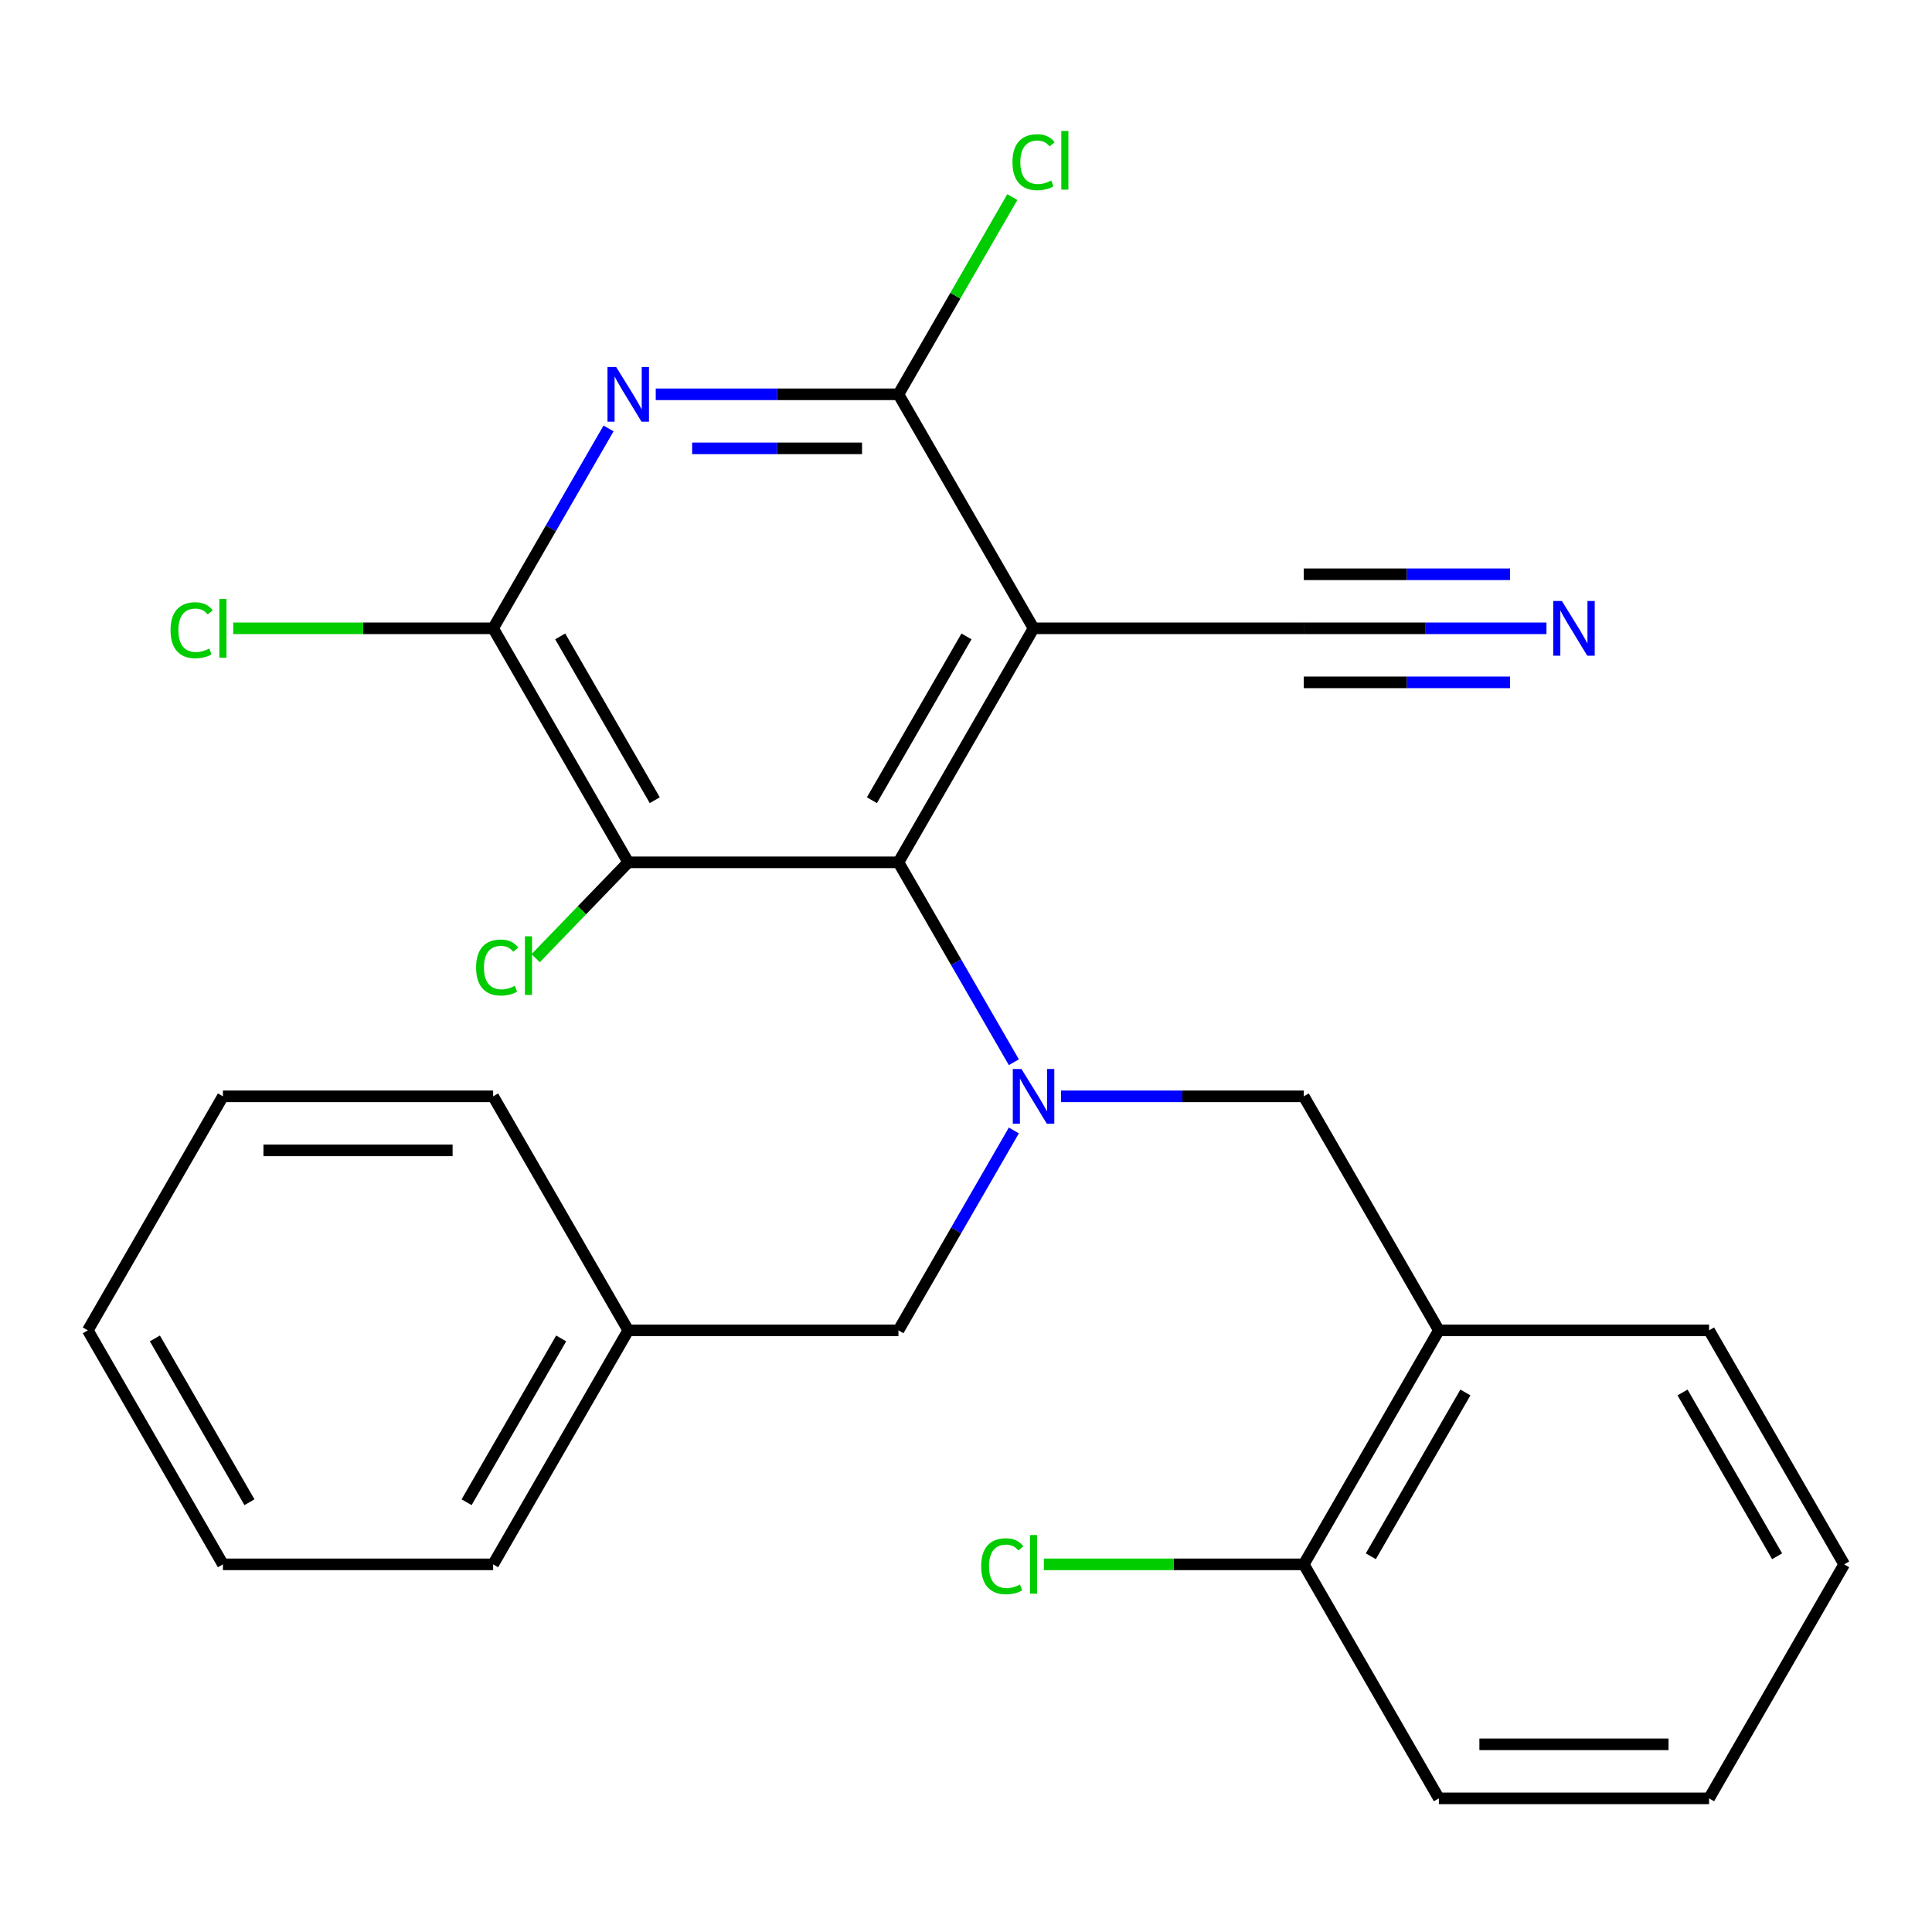 <?xml version='1.0' encoding='iso-8859-1'?>
<svg version='1.1' baseProfile='full'
              xmlns='http://www.w3.org/2000/svg'
                      xmlns:rdkit='http://www.rdkit.org/xml'
                      xmlns:xlink='http://www.w3.org/1999/xlink'
                  xml:space='preserve'
width='1000px' height='1000px' viewBox='0 0 1000 1000'>
<!-- END OF HEADER -->
<rect style='opacity:1.0;fill:#FFFFFF;stroke:none' width='1000' height='1000' x='0' y='0'> </rect>
<path class='bond-0' d='M 534.965,325.216 L 465.035,446.339' style='fill:none;fill-rule:evenodd;stroke:#000000;stroke-width:6px;stroke-linecap:butt;stroke-linejoin:miter;stroke-opacity:1' />
<path class='bond-0' d='M 500.251,329.399 L 451.3,414.184' style='fill:none;fill-rule:evenodd;stroke:#000000;stroke-width:6px;stroke-linecap:butt;stroke-linejoin:miter;stroke-opacity:1' />
<path class='bond-3' d='M 534.965,325.216 L 465.035,204.094' style='fill:none;fill-rule:evenodd;stroke:#000000;stroke-width:6px;stroke-linecap:butt;stroke-linejoin:miter;stroke-opacity:1' />
<path class='bond-6' d='M 534.965,325.216 L 674.825,325.216' style='fill:none;fill-rule:evenodd;stroke:#000000;stroke-width:6px;stroke-linecap:butt;stroke-linejoin:miter;stroke-opacity:1' />
<path class='bond-2' d='M 465.035,446.339 L 325.175,446.339' style='fill:none;fill-rule:evenodd;stroke:#000000;stroke-width:6px;stroke-linecap:butt;stroke-linejoin:miter;stroke-opacity:1' />
<path class='bond-5' d='M 465.035,446.339 L 494.903,498.072' style='fill:none;fill-rule:evenodd;stroke:#000000;stroke-width:6px;stroke-linecap:butt;stroke-linejoin:miter;stroke-opacity:1' />
<path class='bond-5' d='M 494.903,498.072 L 524.771,549.805' style='fill:none;fill-rule:evenodd;stroke:#0000FF;stroke-width:6px;stroke-linecap:butt;stroke-linejoin:miter;stroke-opacity:1' />
<path class='bond-1' d='M 339.411,204.094 L 402.223,204.094' style='fill:none;fill-rule:evenodd;stroke:#0000FF;stroke-width:6px;stroke-linecap:butt;stroke-linejoin:miter;stroke-opacity:1' />
<path class='bond-1' d='M 402.223,204.094 L 465.035,204.094' style='fill:none;fill-rule:evenodd;stroke:#000000;stroke-width:6px;stroke-linecap:butt;stroke-linejoin:miter;stroke-opacity:1' />
<path class='bond-1' d='M 358.255,232.066 L 402.223,232.066' style='fill:none;fill-rule:evenodd;stroke:#0000FF;stroke-width:6px;stroke-linecap:butt;stroke-linejoin:miter;stroke-opacity:1' />
<path class='bond-1' d='M 402.223,232.066 L 446.191,232.066' style='fill:none;fill-rule:evenodd;stroke:#000000;stroke-width:6px;stroke-linecap:butt;stroke-linejoin:miter;stroke-opacity:1' />
<path class='bond-4' d='M 314.981,221.75 L 285.113,273.483' style='fill:none;fill-rule:evenodd;stroke:#0000FF;stroke-width:6px;stroke-linecap:butt;stroke-linejoin:miter;stroke-opacity:1' />
<path class='bond-4' d='M 285.113,273.483 L 255.245,325.216' style='fill:none;fill-rule:evenodd;stroke:#000000;stroke-width:6px;stroke-linecap:butt;stroke-linejoin:miter;stroke-opacity:1' />
<path class='bond-12' d='M 325.175,446.339 L 301.206,471.156' style='fill:none;fill-rule:evenodd;stroke:#000000;stroke-width:6px;stroke-linecap:butt;stroke-linejoin:miter;stroke-opacity:1' />
<path class='bond-12' d='M 301.206,471.156 L 277.238,495.973' style='fill:none;fill-rule:evenodd;stroke:#00CC00;stroke-width:6px;stroke-linecap:butt;stroke-linejoin:miter;stroke-opacity:1' />
<path class='bond-26' d='M 325.175,446.339 L 255.245,325.216' style='fill:none;fill-rule:evenodd;stroke:#000000;stroke-width:6px;stroke-linecap:butt;stroke-linejoin:miter;stroke-opacity:1' />
<path class='bond-26' d='M 338.91,414.184 L 289.959,329.399' style='fill:none;fill-rule:evenodd;stroke:#000000;stroke-width:6px;stroke-linecap:butt;stroke-linejoin:miter;stroke-opacity:1' />
<path class='bond-14' d='M 465.035,204.094 L 494.505,153.051' style='fill:none;fill-rule:evenodd;stroke:#000000;stroke-width:6px;stroke-linecap:butt;stroke-linejoin:miter;stroke-opacity:1' />
<path class='bond-14' d='M 494.505,153.051 L 523.974,102.008' style='fill:none;fill-rule:evenodd;stroke:#00CC00;stroke-width:6px;stroke-linecap:butt;stroke-linejoin:miter;stroke-opacity:1' />
<path class='bond-13' d='M 255.245,325.216 L 187.983,325.216' style='fill:none;fill-rule:evenodd;stroke:#000000;stroke-width:6px;stroke-linecap:butt;stroke-linejoin:miter;stroke-opacity:1' />
<path class='bond-13' d='M 187.983,325.216 L 120.721,325.216' style='fill:none;fill-rule:evenodd;stroke:#00CC00;stroke-width:6px;stroke-linecap:butt;stroke-linejoin:miter;stroke-opacity:1' />
<path class='bond-7' d='M 549.202,567.461 L 612.013,567.461' style='fill:none;fill-rule:evenodd;stroke:#0000FF;stroke-width:6px;stroke-linecap:butt;stroke-linejoin:miter;stroke-opacity:1' />
<path class='bond-7' d='M 612.013,567.461 L 674.825,567.461' style='fill:none;fill-rule:evenodd;stroke:#000000;stroke-width:6px;stroke-linecap:butt;stroke-linejoin:miter;stroke-opacity:1' />
<path class='bond-10' d='M 524.771,585.118 L 494.903,636.851' style='fill:none;fill-rule:evenodd;stroke:#0000FF;stroke-width:6px;stroke-linecap:butt;stroke-linejoin:miter;stroke-opacity:1' />
<path class='bond-10' d='M 494.903,636.851 L 465.035,688.584' style='fill:none;fill-rule:evenodd;stroke:#000000;stroke-width:6px;stroke-linecap:butt;stroke-linejoin:miter;stroke-opacity:1' />
<path class='bond-9' d='M 674.825,325.216 L 737.637,325.216' style='fill:none;fill-rule:evenodd;stroke:#000000;stroke-width:6px;stroke-linecap:butt;stroke-linejoin:miter;stroke-opacity:1' />
<path class='bond-9' d='M 737.637,325.216 L 800.449,325.216' style='fill:none;fill-rule:evenodd;stroke:#0000FF;stroke-width:6px;stroke-linecap:butt;stroke-linejoin:miter;stroke-opacity:1' />
<path class='bond-9' d='M 674.825,353.188 L 728.215,353.188' style='fill:none;fill-rule:evenodd;stroke:#000000;stroke-width:6px;stroke-linecap:butt;stroke-linejoin:miter;stroke-opacity:1' />
<path class='bond-9' d='M 728.215,353.188 L 781.605,353.188' style='fill:none;fill-rule:evenodd;stroke:#0000FF;stroke-width:6px;stroke-linecap:butt;stroke-linejoin:miter;stroke-opacity:1' />
<path class='bond-9' d='M 674.825,297.244 L 728.215,297.244' style='fill:none;fill-rule:evenodd;stroke:#000000;stroke-width:6px;stroke-linecap:butt;stroke-linejoin:miter;stroke-opacity:1' />
<path class='bond-9' d='M 728.215,297.244 L 781.605,297.244' style='fill:none;fill-rule:evenodd;stroke:#0000FF;stroke-width:6px;stroke-linecap:butt;stroke-linejoin:miter;stroke-opacity:1' />
<path class='bond-8' d='M 674.825,567.461 L 744.755,688.584' style='fill:none;fill-rule:evenodd;stroke:#000000;stroke-width:6px;stroke-linecap:butt;stroke-linejoin:miter;stroke-opacity:1' />
<path class='bond-11' d='M 744.755,688.584 L 674.825,809.706' style='fill:none;fill-rule:evenodd;stroke:#000000;stroke-width:6px;stroke-linecap:butt;stroke-linejoin:miter;stroke-opacity:1' />
<path class='bond-11' d='M 758.49,720.738 L 709.539,805.524' style='fill:none;fill-rule:evenodd;stroke:#000000;stroke-width:6px;stroke-linecap:butt;stroke-linejoin:miter;stroke-opacity:1' />
<path class='bond-17' d='M 744.755,688.584 L 884.615,688.584' style='fill:none;fill-rule:evenodd;stroke:#000000;stroke-width:6px;stroke-linecap:butt;stroke-linejoin:miter;stroke-opacity:1' />
<path class='bond-16' d='M 465.035,688.584 L 325.175,688.584' style='fill:none;fill-rule:evenodd;stroke:#000000;stroke-width:6px;stroke-linecap:butt;stroke-linejoin:miter;stroke-opacity:1' />
<path class='bond-15' d='M 674.825,809.706 L 607.563,809.706' style='fill:none;fill-rule:evenodd;stroke:#000000;stroke-width:6px;stroke-linecap:butt;stroke-linejoin:miter;stroke-opacity:1' />
<path class='bond-15' d='M 607.563,809.706 L 540.302,809.706' style='fill:none;fill-rule:evenodd;stroke:#00CC00;stroke-width:6px;stroke-linecap:butt;stroke-linejoin:miter;stroke-opacity:1' />
<path class='bond-18' d='M 674.825,809.706 L 744.755,930.829' style='fill:none;fill-rule:evenodd;stroke:#000000;stroke-width:6px;stroke-linecap:butt;stroke-linejoin:miter;stroke-opacity:1' />
<path class='bond-19' d='M 325.175,688.584 L 255.245,809.706' style='fill:none;fill-rule:evenodd;stroke:#000000;stroke-width:6px;stroke-linecap:butt;stroke-linejoin:miter;stroke-opacity:1' />
<path class='bond-19' d='M 290.461,692.766 L 241.51,777.552' style='fill:none;fill-rule:evenodd;stroke:#000000;stroke-width:6px;stroke-linecap:butt;stroke-linejoin:miter;stroke-opacity:1' />
<path class='bond-20' d='M 325.175,688.584 L 255.245,567.461' style='fill:none;fill-rule:evenodd;stroke:#000000;stroke-width:6px;stroke-linecap:butt;stroke-linejoin:miter;stroke-opacity:1' />
<path class='bond-21' d='M 884.615,688.584 L 954.545,809.706' style='fill:none;fill-rule:evenodd;stroke:#000000;stroke-width:6px;stroke-linecap:butt;stroke-linejoin:miter;stroke-opacity:1' />
<path class='bond-21' d='M 870.88,720.738 L 919.831,805.524' style='fill:none;fill-rule:evenodd;stroke:#000000;stroke-width:6px;stroke-linecap:butt;stroke-linejoin:miter;stroke-opacity:1' />
<path class='bond-28' d='M 744.755,930.829 L 884.615,930.829' style='fill:none;fill-rule:evenodd;stroke:#000000;stroke-width:6px;stroke-linecap:butt;stroke-linejoin:miter;stroke-opacity:1' />
<path class='bond-28' d='M 765.734,902.856 L 863.636,902.856' style='fill:none;fill-rule:evenodd;stroke:#000000;stroke-width:6px;stroke-linecap:butt;stroke-linejoin:miter;stroke-opacity:1' />
<path class='bond-24' d='M 255.245,809.706 L 115.385,809.706' style='fill:none;fill-rule:evenodd;stroke:#000000;stroke-width:6px;stroke-linecap:butt;stroke-linejoin:miter;stroke-opacity:1' />
<path class='bond-23' d='M 255.245,567.461 L 115.385,567.461' style='fill:none;fill-rule:evenodd;stroke:#000000;stroke-width:6px;stroke-linecap:butt;stroke-linejoin:miter;stroke-opacity:1' />
<path class='bond-23' d='M 234.266,595.433 L 136.364,595.433' style='fill:none;fill-rule:evenodd;stroke:#000000;stroke-width:6px;stroke-linecap:butt;stroke-linejoin:miter;stroke-opacity:1' />
<path class='bond-22' d='M 954.545,809.706 L 884.615,930.829' style='fill:none;fill-rule:evenodd;stroke:#000000;stroke-width:6px;stroke-linecap:butt;stroke-linejoin:miter;stroke-opacity:1' />
<path class='bond-25' d='M 115.385,567.461 L 45.455,688.584' style='fill:none;fill-rule:evenodd;stroke:#000000;stroke-width:6px;stroke-linecap:butt;stroke-linejoin:miter;stroke-opacity:1' />
<path class='bond-27' d='M 115.385,809.706 L 45.455,688.584' style='fill:none;fill-rule:evenodd;stroke:#000000;stroke-width:6px;stroke-linecap:butt;stroke-linejoin:miter;stroke-opacity:1' />
<path class='bond-27' d='M 129.12,777.552 L 80.168,692.766' style='fill:none;fill-rule:evenodd;stroke:#000000;stroke-width:6px;stroke-linecap:butt;stroke-linejoin:miter;stroke-opacity:1' />
<path  class='atom-2' d='M 318.915 189.934
L 328.195 204.934
Q 329.115 206.414, 330.595 209.094
Q 332.075 211.774, 332.155 211.934
L 332.155 189.934
L 335.915 189.934
L 335.915 218.254
L 332.035 218.254
L 322.075 201.854
Q 320.915 199.934, 319.675 197.734
Q 318.475 195.534, 318.115 194.854
L 318.115 218.254
L 314.435 218.254
L 314.435 189.934
L 318.915 189.934
' fill='#0000FF'/>
<path  class='atom-6' d='M 528.705 553.301
L 537.985 568.301
Q 538.905 569.781, 540.385 572.461
Q 541.865 575.141, 541.945 575.301
L 541.945 553.301
L 545.705 553.301
L 545.705 581.621
L 541.825 581.621
L 531.865 565.221
Q 530.705 563.301, 529.465 561.101
Q 528.265 558.901, 527.905 558.221
L 527.905 581.621
L 524.225 581.621
L 524.225 553.301
L 528.705 553.301
' fill='#0000FF'/>
<path  class='atom-10' d='M 808.425 311.056
L 817.705 326.056
Q 818.625 327.536, 820.105 330.216
Q 821.585 332.896, 821.665 333.056
L 821.665 311.056
L 825.425 311.056
L 825.425 339.376
L 821.545 339.376
L 811.585 322.976
Q 810.425 321.056, 809.185 318.856
Q 807.985 316.656, 807.625 315.976
L 807.625 339.376
L 803.945 339.376
L 803.945 311.056
L 808.425 311.056
' fill='#0000FF'/>
<path  class='atom-13' d='M 246.42 500.783
Q 246.42 493.743, 249.7 490.063
Q 253.02 486.343, 259.3 486.343
Q 265.14 486.343, 268.26 490.463
L 265.62 492.623
Q 263.34 489.623, 259.3 489.623
Q 255.02 489.623, 252.74 492.503
Q 250.5 495.343, 250.5 500.783
Q 250.5 506.383, 252.82 509.263
Q 255.18 512.143, 259.74 512.143
Q 262.86 512.143, 266.5 510.263
L 267.62 513.263
Q 266.14 514.223, 263.9 514.783
Q 261.66 515.343, 259.18 515.343
Q 253.02 515.343, 249.7 511.583
Q 246.42 507.823, 246.42 500.783
' fill='#00CC00'/>
<path  class='atom-13' d='M 271.7 484.623
L 275.38 484.623
L 275.38 514.983
L 271.7 514.983
L 271.7 484.623
' fill='#00CC00'/>
<path  class='atom-14' d='M 88.265 326.196
Q 88.265 319.156, 91.545 315.476
Q 94.865 311.756, 101.145 311.756
Q 106.985 311.756, 110.105 315.876
L 107.465 318.036
Q 105.185 315.036, 101.145 315.036
Q 96.865 315.036, 94.585 317.916
Q 92.345 320.756, 92.345 326.196
Q 92.345 331.796, 94.665 334.676
Q 97.025 337.556, 101.585 337.556
Q 104.705 337.556, 108.345 335.676
L 109.465 338.676
Q 107.985 339.636, 105.745 340.196
Q 103.505 340.756, 101.025 340.756
Q 94.865 340.756, 91.545 336.996
Q 88.265 333.236, 88.265 326.196
' fill='#00CC00'/>
<path  class='atom-14' d='M 113.545 310.036
L 117.225 310.036
L 117.225 340.396
L 113.545 340.396
L 113.545 310.036
' fill='#00CC00'/>
<path  class='atom-15' d='M 524.045 83.951
Q 524.045 76.912, 527.325 73.231
Q 530.645 69.511, 536.925 69.511
Q 542.765 69.511, 545.885 73.632
L 543.245 75.791
Q 540.965 72.791, 536.925 72.791
Q 532.645 72.791, 530.365 75.671
Q 528.125 78.511, 528.125 83.951
Q 528.125 89.552, 530.445 92.431
Q 532.805 95.311, 537.365 95.311
Q 540.485 95.311, 544.125 93.431
L 545.245 96.431
Q 543.765 97.391, 541.525 97.951
Q 539.285 98.511, 536.805 98.511
Q 530.645 98.511, 527.325 94.751
Q 524.045 90.992, 524.045 83.951
' fill='#00CC00'/>
<path  class='atom-15' d='M 549.325 67.791
L 553.005 67.791
L 553.005 98.151
L 549.325 98.151
L 549.325 67.791
' fill='#00CC00'/>
<path  class='atom-16' d='M 507.845 810.686
Q 507.845 803.646, 511.125 799.966
Q 514.445 796.246, 520.725 796.246
Q 526.565 796.246, 529.685 800.366
L 527.045 802.526
Q 524.765 799.526, 520.725 799.526
Q 516.445 799.526, 514.165 802.406
Q 511.925 805.246, 511.925 810.686
Q 511.925 816.286, 514.245 819.166
Q 516.605 822.046, 521.165 822.046
Q 524.285 822.046, 527.925 820.166
L 529.045 823.166
Q 527.565 824.126, 525.325 824.686
Q 523.085 825.246, 520.605 825.246
Q 514.445 825.246, 511.125 821.486
Q 507.845 817.726, 507.845 810.686
' fill='#00CC00'/>
<path  class='atom-16' d='M 533.125 794.526
L 536.805 794.526
L 536.805 824.886
L 533.125 824.886
L 533.125 794.526
' fill='#00CC00'/>
</svg>
